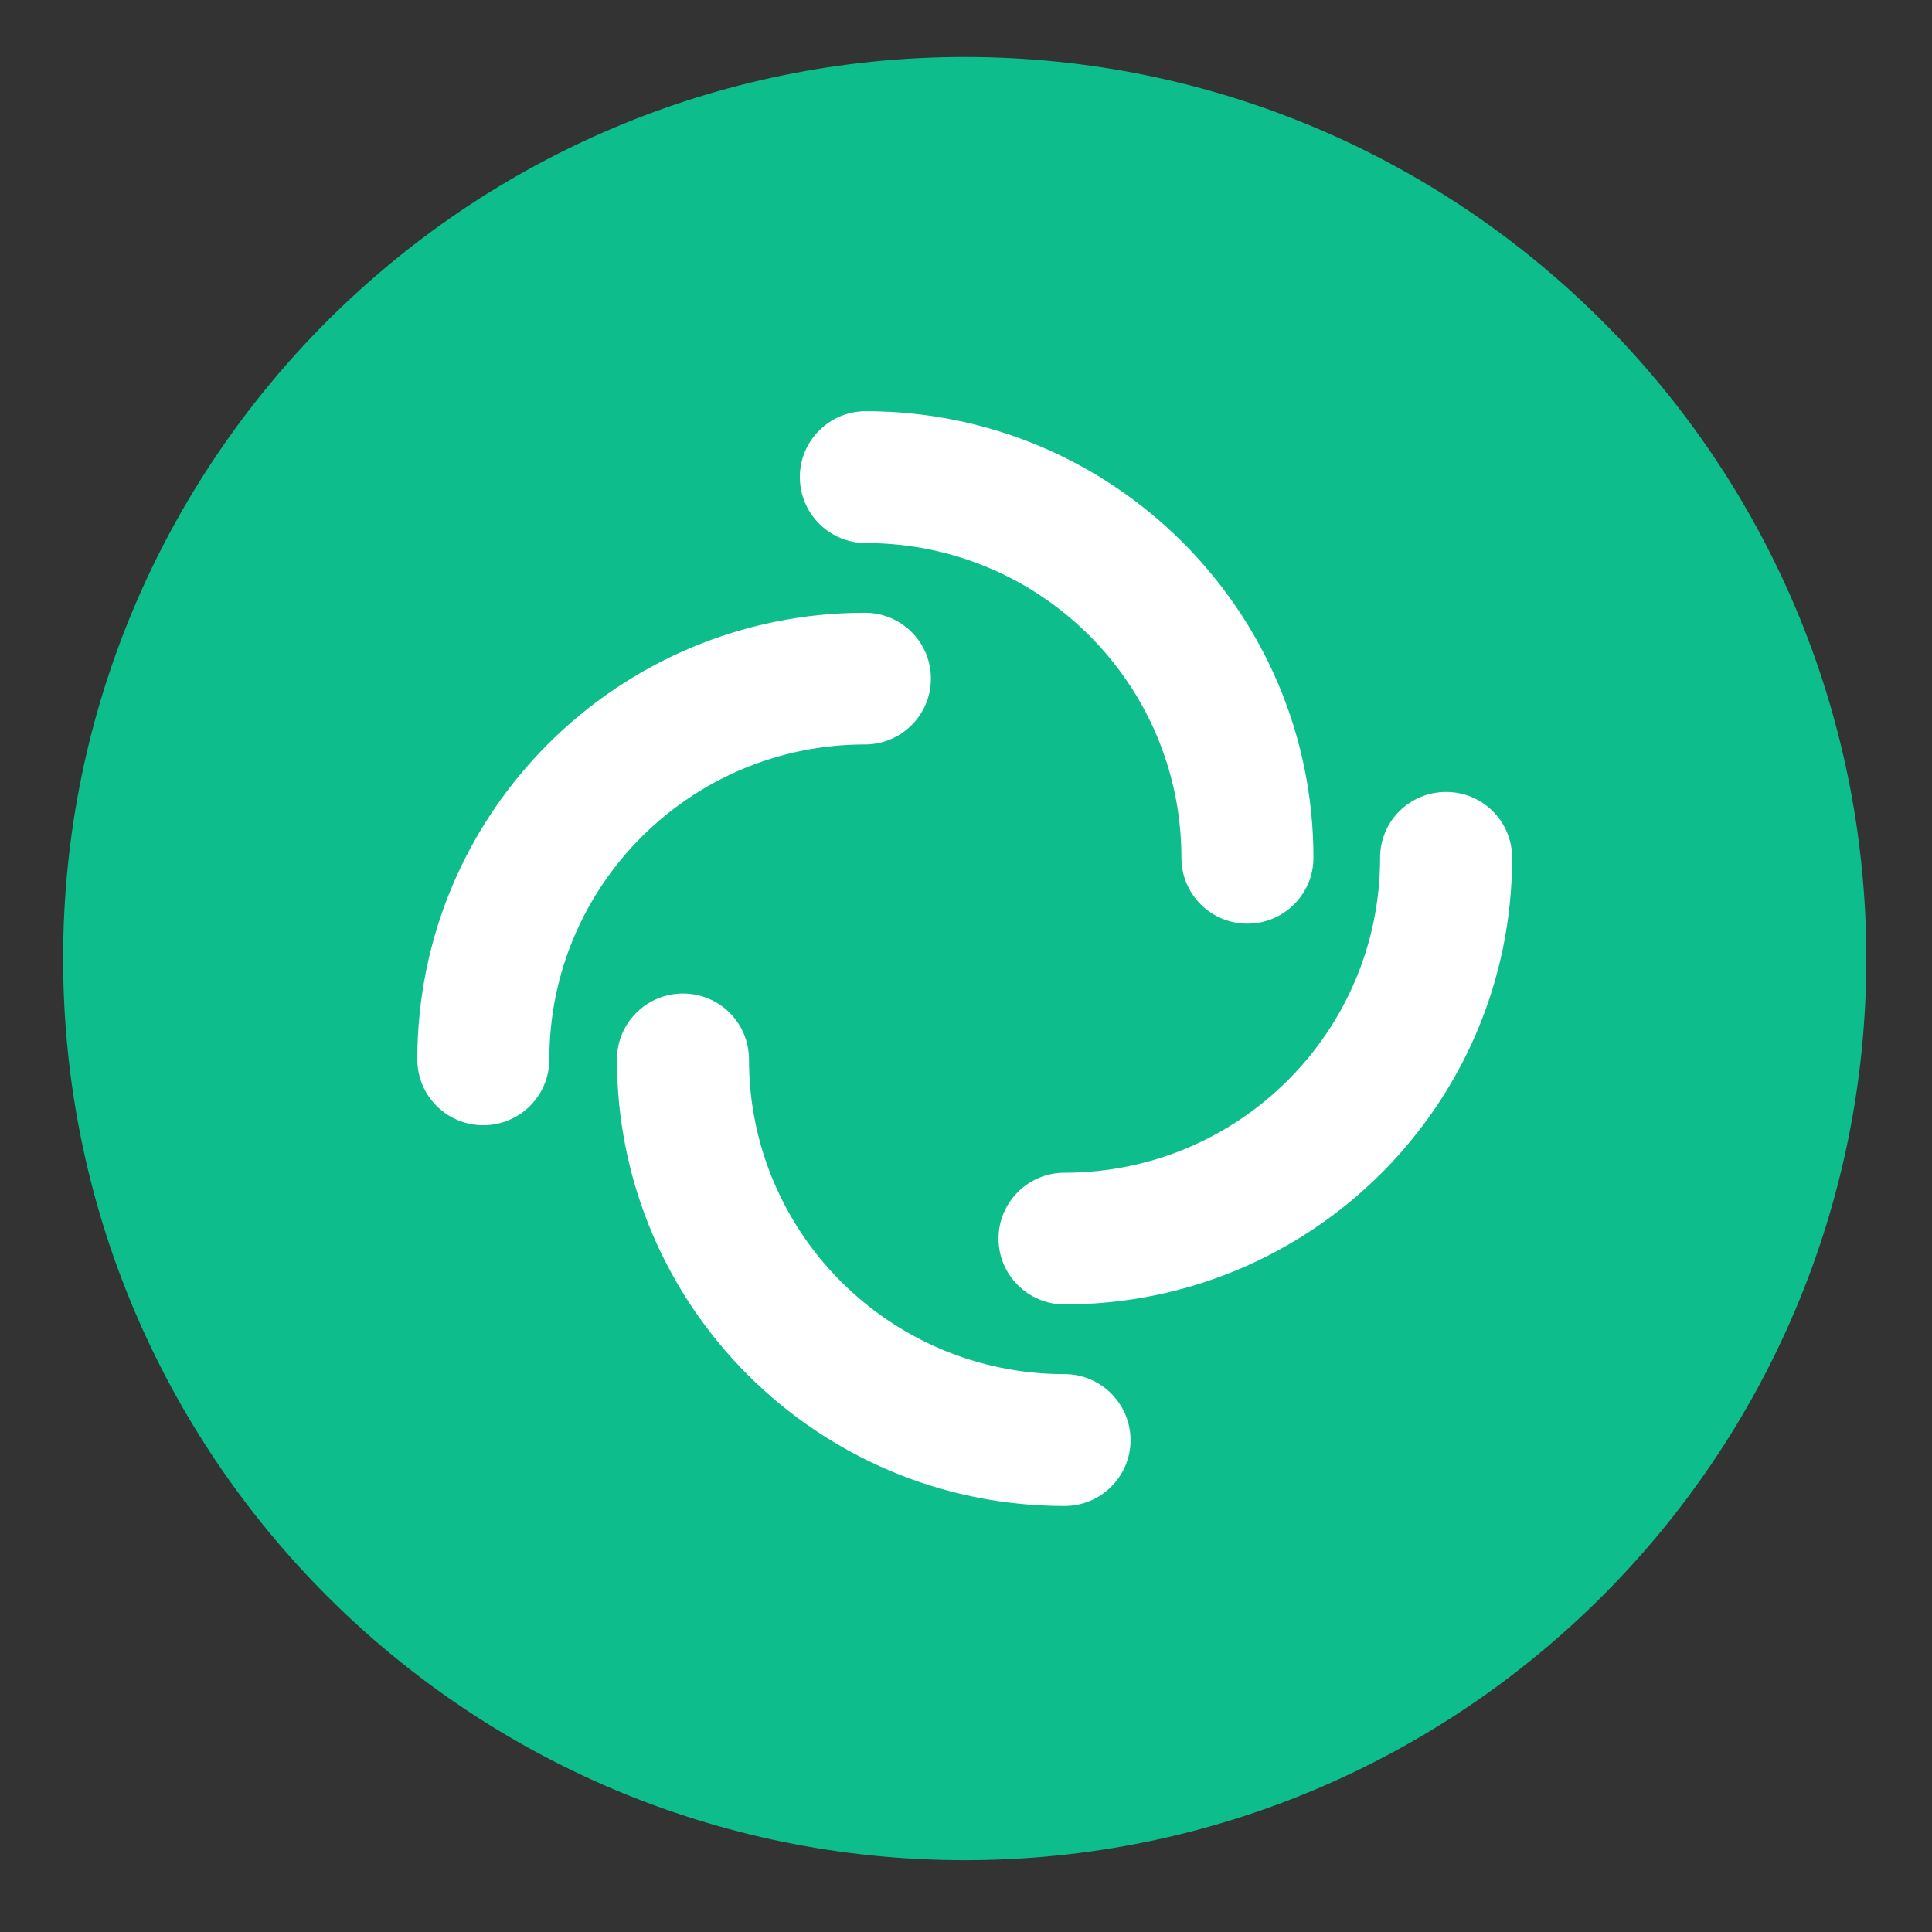<?xml version="1.0" encoding="utf-8"?>
<!-- Generator: Adobe Illustrator 23.1.1, SVG Export Plug-In . SVG Version: 6.00 Build 0)  -->
<svg version="1.1" id="Calque_1" xmlns="http://www.w3.org/2000/svg" xmlns:xlink="http://www.w3.org/1999/xlink" x="0px" y="0px"
	 viewBox="0 0 120 120" style="enable-background:new 0 0 120 120;" xml:space="preserve">
<rect x="0" y="0" width="120" height="120" fill="#333333" stroke="none"/>
<style type="text/css">
	.st0{fill-rule:evenodd;clip-rule:evenodd;fill:#0DBD8B;}
	.st1{fill-rule:evenodd;clip-rule:evenodd;fill:#FFFFFF;}
</style>
<path class="st0" d="M59.92,115.54c30.93,0,56-25.07,56-56s-25.07-56-56-56s-56,25.07-56,56S28.99,115.54,59.92,115.54z"/>
<path class="st1" d="M49.68,29.63c0-2.26,1.84-4.09,4.1-4.09c15.35,0,27.8,12.42,27.8,27.74c0,2.26-1.84,4.09-4.1,4.09
	c-2.27,0-4.1-1.83-4.1-4.09c0-10.8-8.77-19.55-19.6-19.55C51.51,33.73,49.68,31.89,49.68,29.63z"/>
<path class="st1" d="M89.82,49.19c2.27,0,4.1,1.83,4.1,4.09c0,15.32-12.45,27.74-27.8,27.74c-2.27,0-4.1-1.83-4.1-4.09
	c0-2.26,1.84-4.09,4.1-4.09c10.82,0,19.6-8.76,19.6-19.55C85.71,51.02,87.55,49.19,89.82,49.19z"/>
<path class="st1" d="M70.22,89.45c0,2.26-1.84,4.09-4.1,4.09c-15.35,0-27.8-12.42-27.8-27.74c0-2.26,1.84-4.09,4.1-4.09
	c2.27,0,4.1,1.83,4.1,4.09c0,10.8,8.77,19.55,19.6,19.55C68.38,85.35,70.22,87.19,70.22,89.45z"/>
<path class="st1" d="M30.02,69.89c-2.27,0-4.1-1.83-4.1-4.09c0-15.32,12.45-27.74,27.8-27.74c2.27,0,4.1,1.83,4.1,4.09
	c0,2.26-1.84,4.09-4.1,4.09c-10.82,0-19.6,8.76-19.6,19.55C34.12,68.06,32.28,69.89,30.02,69.89z"/>
</svg>
